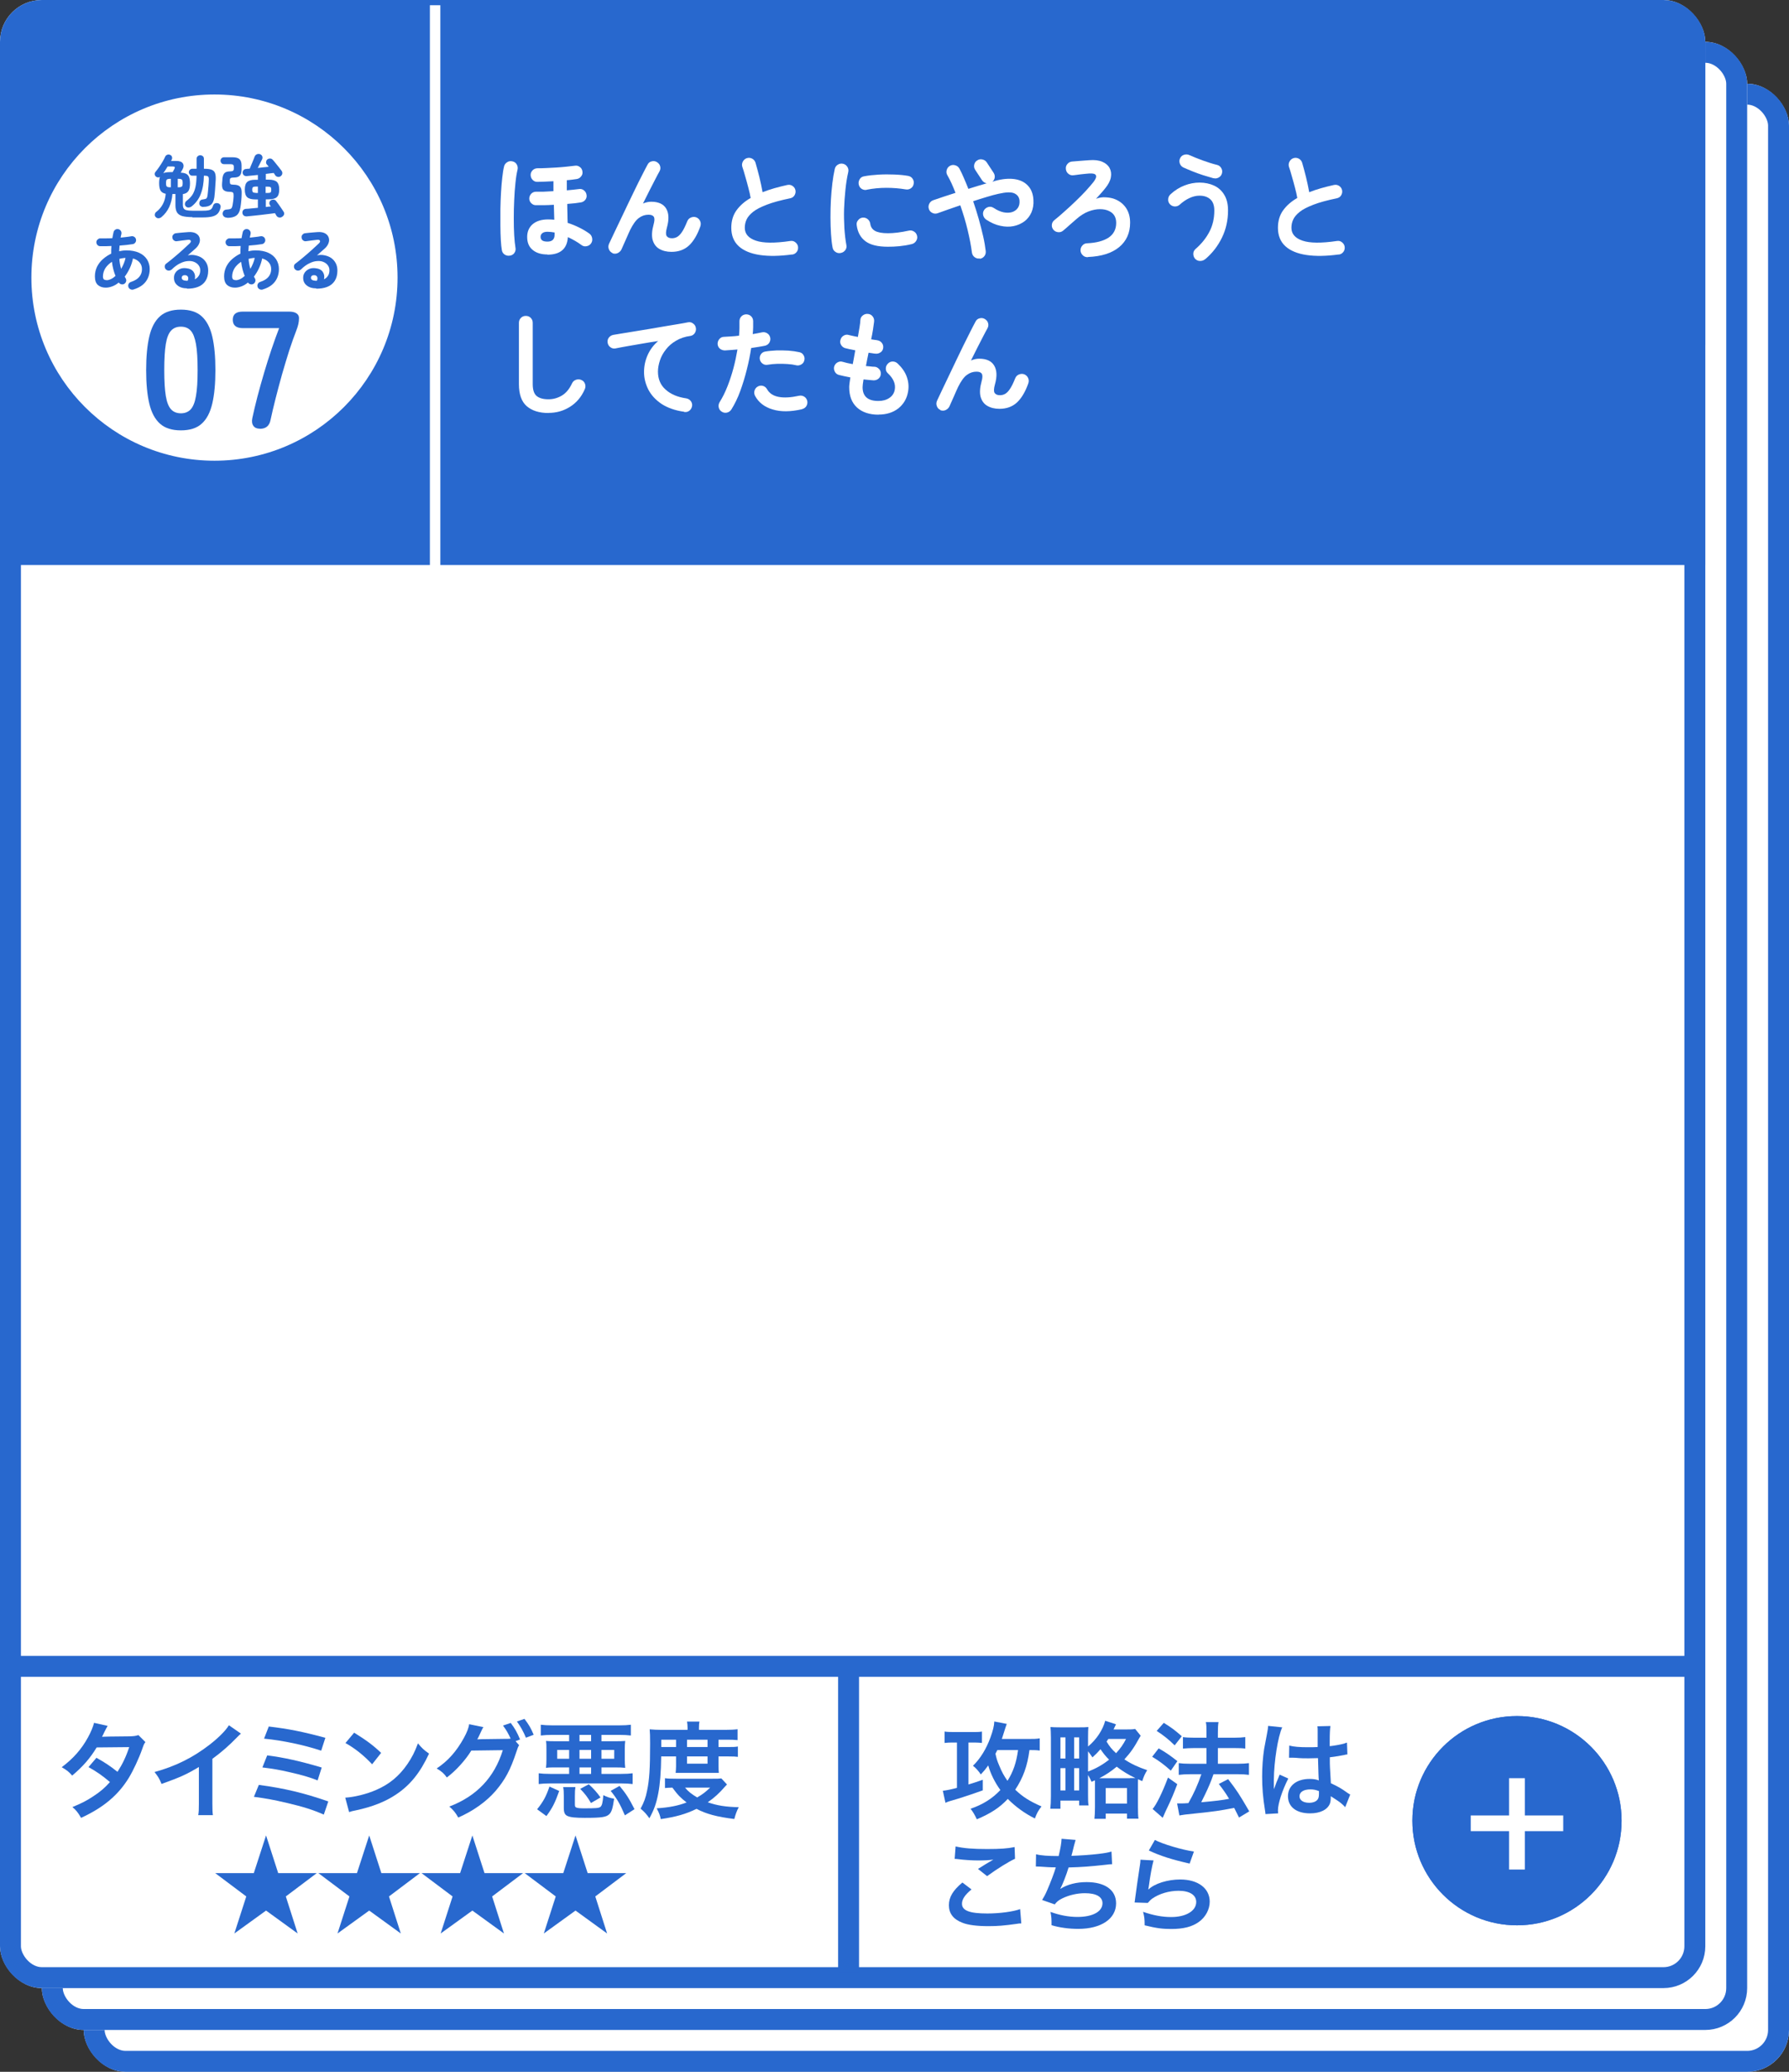 <?xml version="1.0" encoding="UTF-8"?><svg id="_レイヤー_1" xmlns="http://www.w3.org/2000/svg" viewBox="0 0 171 198"><rect x="0" y="0" width="171" height="198" fill="#333333" stroke="none"/><defs><style>.cls-1{stroke-width:2px;}.cls-1,.cls-2{stroke:#2868ce;}.cls-1,.cls-2,.cls-3{fill:none;}.cls-2{stroke-width:3px;}.cls-4{isolation:isolate;}.cls-5{fill:#fff;}.cls-6{fill:#2868ce;}.cls-3{stroke:#fff;}</style></defs><g id="_グループ_2788"><g id="_グループ_2743"><g id="_長方形_976"><rect class="cls-5" x="8" y="8" width="163" height="190" rx="4" ry="4"/><rect class="cls-1" x="9" y="9" width="161" height="188" rx="3" ry="3"/></g><g id="_長方形_975"><rect class="cls-5" x="4" y="4" width="163" height="190" rx="4" ry="4"/><rect class="cls-1" x="5" y="5" width="161" height="188" rx="3" ry="3"/></g><g id="_長方形_789"><rect class="cls-5" width="163" height="190" rx="4" ry="4"/><rect class="cls-1" x="1" y="1" width="161" height="188" rx="3" ry="3"/></g><path id="_パス_1659" class="cls-2" d="M0,39.17h162.21"/><path id="_パス_1681" class="cls-1" d="M0,159.25h162.21"/><line id="_線_102" class="cls-1" x1="81.11" y1="159.24" x2="81.11" y2="188.5"/><rect id="_長方形_817" class="cls-6" y="5.09" width="163" height="48.91"/><rect id="_長方形_925" class="cls-6" y="1" width="163" height="35.91" rx="4" ry="4"/><line id="_線_92" class="cls-3" x1="41.59" y1=".5" x2="41.59" y2="54.5"/><g id="_ほんとにやろうと_してたもん" class="cls-4"><g class="cls-4"><path class="cls-5" d="M48.74,24.43c-.18.03-.35,0-.5-.1-.15-.1-.24-.24-.27-.42-.04-.24-.08-.57-.1-.97s-.04-.87-.04-1.38,0-1.04,0-1.58c.01-.55.03-1.08.06-1.6.03-.52.07-.99.12-1.42.05-.43.1-.78.17-1.05.04-.18.14-.31.3-.41.15-.1.32-.12.5-.08.18.04.32.13.41.29.09.16.12.32.08.5-.08.33-.15.75-.2,1.26s-.1,1.06-.12,1.65c-.03.59-.04,1.18-.04,1.76s.01,1.12.04,1.61c.03.49.07.88.12,1.18.04.18,0,.35-.1.5s-.25.23-.42.26ZM52.33,24.32c-.59,0-1.06-.14-1.41-.43-.36-.29-.53-.7-.53-1.25,0-.51.18-.92.53-1.22.36-.3.85-.45,1.47-.45.2,0,.4.01.59.03,0-.22-.01-.45-.02-.69s-.02-.49-.02-.74c-.34.02-.67.04-.98.04-.31,0-.56,0-.75,0-.18,0-.32-.08-.45-.21-.12-.13-.18-.29-.17-.46.01-.18.09-.33.21-.45.13-.12.28-.17.47-.17.18,0,.41,0,.7,0,.29-.01.6-.03.93-.05,0-.17,0-.33,0-.49,0-.16,0-.32,0-.46-.29.02-.56.03-.83.04-.27.01-.51.02-.72.02-.18,0-.33-.07-.45-.2-.12-.13-.18-.29-.18-.47,0-.18.08-.33.2-.45.13-.12.28-.18.47-.18.24,0,.52,0,.83-.02s.63-.03.96-.05c.33-.02.65-.05.95-.08.3-.03.57-.06.8-.09.18-.03.34,0,.48.11.15.1.23.24.26.42s0,.34-.12.48c-.11.15-.25.23-.42.26-.13.02-.28.04-.44.06-.16.02-.33.04-.51.05,0,.16,0,.32,0,.48,0,.16,0,.32,0,.49.45-.04.84-.08,1.14-.12.18-.03.34,0,.48.11s.23.24.26.42c.04.18,0,.33-.1.48-.11.14-.25.23-.42.26-.33.06-.77.11-1.32.15,0,.33.01.65.02.96,0,.31.01.59.02.85.41.13.79.29,1.15.47.36.18.67.37.93.56.15.11.23.26.26.44.03.18,0,.35-.11.5-.1.14-.24.23-.42.26-.18.04-.34,0-.49-.11-.37-.28-.81-.53-1.3-.76-.07,1.12-.72,1.68-1.97,1.68ZM52.33,23.09c.45,0,.68-.22.68-.66v-.21c-.23-.04-.45-.07-.68-.07s-.39.05-.5.14c-.11.09-.16.21-.16.35s.05.25.15.33c.1.08.27.12.51.12Z"/><path class="cls-5" d="M58.54,24.18c-.16-.07-.27-.19-.34-.36-.07-.18-.06-.34.01-.51.12-.27.28-.61.48-1.02.19-.41.41-.86.64-1.34.23-.48.47-.98.71-1.49.24-.51.48-1,.71-1.47.23-.48.45-.91.65-1.3.2-.39.36-.71.5-.96.08-.16.21-.27.39-.31.18-.05.35-.02.5.07.16.1.27.23.31.4.05.17.02.34-.07.5-.1.18-.24.43-.4.75s-.35.67-.55,1.07c-.2.4-.41.81-.62,1.24.26-.11.52-.17.78-.17.7,0,1.18.22,1.44.66.26.44.28,1.04.07,1.8-.11.4-.12.67-.03.81s.26.22.51.22c.17,0,.33-.04.48-.12s.31-.23.47-.47c.16-.23.33-.58.51-1.03.07-.17.18-.29.35-.36.17-.07.34-.08.51-.02.17.07.29.18.37.35s.08.34.02.52c-.29.82-.66,1.43-1.09,1.83-.44.4-.99.6-1.67.6-.46,0-.85-.1-1.17-.29s-.52-.48-.63-.86c-.1-.38-.07-.87.09-1.45.1-.35.11-.6.03-.74s-.25-.21-.51-.21c-.33,0-.64.1-.92.31-.29.21-.56.59-.84,1.15-.03.06-.08.17-.16.35-.08.17-.16.36-.25.57-.09.21-.17.39-.25.56-.08.17-.13.28-.15.34-.07.17-.19.29-.36.38-.16.08-.34.09-.53.02Z"/><path class="cls-5" d="M75.71,24.32c-1.18.16-2.21.18-3.08.05-.87-.13-1.55-.41-2.02-.84-.47-.43-.71-1.02-.71-1.76,0-.64.16-1.2.49-1.66.33-.46.78-.86,1.36-1.19-.05-.29-.12-.61-.22-.98-.1-.37-.19-.73-.3-1.09-.1-.36-.19-.67-.28-.92-.05-.17-.03-.33.06-.5.09-.16.22-.27.39-.32.18-.05.35-.03.51.06.16.09.26.23.31.4.12.42.25.89.37,1.38.12.5.22.97.3,1.42.35-.14.73-.27,1.12-.38.4-.11.81-.22,1.23-.31.18-.04.34-.02.5.08.15.1.25.23.29.41.04.18,0,.35-.09.5s-.23.24-.41.28c-.92.19-1.66.39-2.23.61-.57.22-1.01.44-1.31.68s-.51.48-.63.74-.17.52-.17.79c0,.58.35.99,1.06,1.23.7.24,1.8.25,3.29.03.18-.03.35.01.49.13.14.11.23.26.25.43.02.18-.02.35-.13.49-.11.14-.26.23-.44.25Z"/><path class="cls-5" d="M80.35,24.18c-.18.03-.35,0-.5-.11-.15-.1-.24-.24-.27-.42-.07-.37-.12-.81-.15-1.3s-.05-1.02-.05-1.57.01-1.1.04-1.66.08-1.09.14-1.6c.06-.51.14-.97.23-1.37.04-.18.13-.31.29-.41s.32-.13.5-.09c.18.04.31.14.41.29.1.15.13.32.09.5-.12.52-.21,1.09-.27,1.69s-.11,1.23-.13,1.85c-.02.63,0,1.24.03,1.83.04.59.1,1.13.19,1.61.04.18,0,.34-.1.48-.11.15-.25.24-.42.27ZM84.86,23.58c-.95,0-1.66-.17-2.13-.52s-.75-.85-.84-1.52c-.03-.18,0-.34.12-.48.11-.15.25-.24.43-.26.18-.02.34.02.48.13s.23.25.26.43c.04.32.19.55.45.7.26.15.67.23,1.25.23.55,0,1.21-.08,1.99-.25.18-.04.34-.01.5.09s.25.24.29.42c.04.18,0,.34-.1.49-.1.15-.24.25-.42.29-.4.1-.79.16-1.18.2-.39.04-.76.05-1.11.05ZM82.85,18.14c-.18.04-.34,0-.49-.09-.15-.1-.24-.24-.28-.42-.04-.18,0-.34.09-.5s.24-.25.42-.28c.41-.08.87-.13,1.38-.16.51-.03,1.01-.03,1.51-.01.5.02.94.06,1.32.13.18.03.33.12.43.27.1.15.14.32.1.5-.03.18-.12.32-.27.42-.15.1-.31.13-.49.1-.59-.1-1.21-.15-1.85-.15-.64,0-1.26.06-1.87.18Z"/><path class="cls-5" d="M93.64,24.7c-.18.03-.33-.01-.48-.12s-.23-.26-.26-.44c-.08-.64-.22-1.37-.41-2.16-.19-.8-.43-1.58-.7-2.36-.4.14-.79.27-1.16.4-.37.13-.71.25-1.01.36-.17.06-.34.05-.5-.03-.17-.08-.28-.21-.33-.37-.06-.17-.05-.33.03-.5.08-.17.21-.28.37-.34.3-.1.63-.22,1-.34.37-.12.75-.25,1.14-.37-.12-.31-.24-.6-.37-.89-.13-.29-.27-.55-.41-.8-.09-.15-.11-.32-.06-.49.05-.18.15-.31.31-.4s.33-.11.51-.05c.18.05.31.16.4.32.15.28.29.58.43.91.14.33.29.67.42,1.02.3-.1.6-.19.9-.28.3-.09.58-.17.85-.25-.18-.04-.33-.13-.44-.29l-.65-.99c-.1-.15-.14-.32-.1-.5.04-.18.13-.32.29-.41.15-.1.31-.13.49-.09s.32.13.42.28l.65.99c.09.14.13.29.11.45-.02.16-.1.3-.22.41l.25-.08c.72-.2,1.35-.25,1.88-.17s.96.29,1.27.63c.31.33.49.78.52,1.35.03.45-.04.85-.19,1.2-.16.35-.38.64-.68.86s-.64.37-1.03.45c-.39.08-.81.07-1.26-.03-.45-.09-.89-.29-1.34-.58-.15-.1-.25-.24-.3-.42-.04-.18-.02-.34.08-.5.1-.15.24-.25.42-.3s.34-.01.5.09c.33.22.65.36.95.42s.57.05.81-.02c.24-.08.42-.21.55-.4.13-.19.18-.42.16-.7-.03-.32-.19-.55-.49-.69-.3-.14-.81-.12-1.52.04-.35.08-.74.18-1.15.31-.41.12-.84.26-1.27.4.19.56.37,1.12.53,1.69.16.57.3,1.12.42,1.64s.2,1,.25,1.43c.02.18-.02.35-.13.49-.11.14-.26.23-.44.25Z"/><path class="cls-5" d="M103.97,24.58c-.18,0-.34-.05-.47-.18-.13-.12-.21-.28-.22-.46,0-.18.05-.34.18-.48.12-.14.28-.21.46-.21.87-.04,1.55-.22,2.04-.54.48-.32.73-.79.73-1.41,0-.54-.23-.92-.68-1.13-.24-.12-.53-.18-.87-.18-.34,0-.71.07-1.1.22-.39.15-.79.4-1.18.75-.21.18-.41.36-.63.55-.21.19-.41.37-.61.53-.14.12-.3.17-.48.15s-.33-.09-.45-.23c-.12-.15-.17-.31-.15-.49.02-.18.1-.32.24-.43.31-.25.64-.53.98-.84.35-.31.7-.63,1.04-.96s.67-.65.96-.97.55-.61.77-.89c.21-.28.29-.49.22-.63-.07-.14-.28-.19-.64-.17-.07,0-.18.02-.33.03s-.31.03-.48.05c-.17.02-.32.04-.45.06-.13.01-.21.03-.25.03-.18.02-.34-.02-.48-.14-.14-.11-.22-.26-.24-.45-.02-.18.02-.34.14-.48.11-.14.26-.22.43-.24.12-.01.28-.03.48-.04.2-.01.41-.03.63-.05.22-.02.41-.03.56-.04.5-.04.91.01,1.24.15.33.14.56.34.7.6.14.26.18.56.12.89-.06.33-.24.67-.52,1.02-.11.14-.25.31-.43.51-.18.2-.34.38-.47.52.3-.12.62-.17.96-.14.34.02.64.08.89.19.43.18.78.46,1.03.84.25.38.38.84.38,1.39,0,.98-.35,1.76-1.05,2.34-.71.58-1.7.89-2.97.94Z"/><path class="cls-5" d="M115.19,24.77c-.14.12-.3.17-.49.17-.19,0-.34-.08-.47-.21-.12-.14-.17-.3-.17-.48,0-.18.08-.33.21-.45.59-.51,1.03-1.07,1.34-1.67s.46-1.27.46-2.01c0-.49-.13-.85-.39-1.08-.26-.23-.6-.34-1.03-.34-.32,0-.64.08-.96.23-.33.15-.64.37-.94.64-.14.12-.3.17-.48.16-.18-.01-.33-.09-.46-.23-.12-.14-.17-.3-.15-.48.01-.18.09-.33.22-.45.42-.39.88-.67,1.35-.85s.95-.27,1.42-.27c.52,0,.99.1,1.4.29s.74.49.97.88c.24.39.36.89.36,1.49,0,.93-.19,1.8-.58,2.6-.39.8-.92,1.49-1.61,2.07ZM116,17.04c-.32-.09-.66-.19-1.01-.3-.35-.11-.69-.24-1.02-.37-.33-.13-.62-.26-.87-.37-.16-.08-.27-.21-.33-.38-.06-.17-.05-.34.03-.5.08-.17.21-.28.39-.33.18-.05.35-.04.51.04.37.16.78.33,1.25.5.47.17.93.32,1.38.43.18.04.31.15.4.3.09.16.12.32.07.5-.04.18-.15.31-.3.4-.16.09-.32.12-.5.07Z"/><path class="cls-5" d="M127.96,24.32c-1.18.16-2.21.18-3.08.05-.87-.13-1.55-.41-2.02-.84s-.71-1.02-.71-1.76c0-.64.16-1.2.49-1.66.33-.46.78-.86,1.36-1.19-.05-.29-.12-.61-.22-.98-.1-.37-.19-.73-.3-1.09-.1-.36-.19-.67-.28-.92-.05-.17-.03-.33.06-.5.09-.16.22-.27.39-.32.18-.05.35-.03.51.06s.26.23.31.4c.12.42.25.89.37,1.38.12.5.22.97.3,1.42.35-.14.73-.27,1.12-.38.4-.11.81-.22,1.23-.31.18-.04.34-.02.5.08.15.1.25.23.29.41.04.18,0,.35-.09.5-.09.15-.23.24-.41.28-.92.19-1.66.39-2.23.61-.57.22-1.01.44-1.31.68s-.51.48-.63.74-.17.52-.17.79c0,.58.35.99,1.06,1.23.7.24,1.8.25,3.29.03.18-.03.35.01.49.13.14.11.23.26.25.43.02.18-.02.35-.13.49-.11.14-.26.23-.44.25Z"/></g><g class="cls-4"><path class="cls-5" d="M52.42,39.47c-.88,0-1.57-.22-2.07-.65s-.75-1.14-.75-2.11v-5.86c0-.18.06-.34.19-.47.13-.13.28-.19.47-.19s.34.06.47.19c.13.13.19.28.19.47v5.86c0,.54.12.92.37,1.13.25.21.62.32,1.14.32.45,0,.88-.12,1.28-.36.4-.24.72-.63.97-1.17.08-.17.21-.28.39-.34.18-.06.34-.05.51.03.17.07.28.2.34.37s.05.35-.03.52c-.32.73-.79,1.28-1.41,1.67s-1.3.58-2.04.58Z"/><path class="cls-5" d="M65.38,39.35c-.87-.12-1.58-.38-2.15-.75-.56-.38-.98-.83-1.26-1.37-.27-.54-.41-1.09-.41-1.67s.12-1.13.35-1.64c.23-.51.56-.95,1-1.33-.44.07-.91.14-1.41.23-.5.08-.98.17-1.45.25s-.88.16-1.23.23c-.18.03-.34-.01-.48-.12-.15-.11-.23-.25-.26-.43-.03-.18.01-.35.12-.49.11-.14.26-.23.44-.26.23-.04.54-.09.9-.15s.78-.13,1.23-.2c.45-.07.92-.15,1.4-.23.48-.08.94-.16,1.4-.24.46-.08.88-.15,1.26-.21s.69-.12.94-.17c.17-.03.33,0,.47.11.15.1.24.24.27.41.04.18,0,.34-.09.5-.1.15-.24.25-.41.28-.54.07-1,.23-1.39.46-.39.23-.72.51-.97.84-.26.33-.45.67-.57,1.04-.12.37-.19.72-.19,1.07,0,.71.24,1.29.73,1.72.48.44,1.14.72,1.97.84.18.03.33.12.44.26.11.15.15.31.12.48-.03.18-.12.33-.26.44-.14.11-.31.15-.49.12Z"/><path class="cls-5" d="M69,39.35c-.16-.09-.26-.23-.3-.41-.04-.18-.01-.34.08-.5.29-.46.54-.97.76-1.53.22-.56.41-1.14.57-1.74.16-.6.28-1.19.38-1.77-.21.02-.42.04-.62.05s-.39.03-.57.04c-.18,0-.34-.05-.48-.16-.14-.11-.21-.26-.23-.45,0-.18.05-.34.17-.48.12-.14.27-.21.45-.21.21-.01.44-.03.69-.04s.49-.04.74-.07c.02-.25.04-.49.04-.71,0-.23,0-.44,0-.65,0-.18.05-.34.17-.47.12-.13.27-.2.46-.21.18,0,.34.05.47.17s.2.27.21.46c0,.18,0,.38,0,.59s-.02.43-.04.67c.33-.06.63-.11.89-.17.18-.04.34,0,.49.09.15.09.25.23.29.41.04.18,0,.35-.09.5-.1.15-.24.24-.41.28-.18.04-.39.07-.61.11-.22.04-.46.07-.71.11-.1.67-.24,1.36-.42,2.07-.18.72-.39,1.4-.63,2.06s-.53,1.24-.84,1.74c-.1.15-.23.25-.41.3-.18.04-.34.02-.5-.08ZM76.66,39.11c-1.09.25-2.03.26-2.81.02-.78-.23-1.34-.67-1.68-1.3-.08-.16-.1-.33-.05-.5.05-.17.15-.3.31-.39s.33-.11.5-.06c.17.05.3.16.39.32.22.39.59.63,1.11.73.52.1,1.17.06,1.95-.11.18-.04.35,0,.5.09.15.1.24.24.28.41.04.18,0,.35-.09.5-.1.15-.24.24-.41.28ZM76.12,34.91c-.25-.06-.53-.1-.85-.12-.32-.02-.64-.03-.97-.02-.33.01-.63.04-.92.09-.18.03-.34,0-.48-.1-.14-.1-.23-.23-.27-.4-.04-.18,0-.34.09-.49.1-.15.24-.24.41-.27.34-.06.71-.09,1.09-.11.39-.01.77,0,1.15.02.38.03.73.08,1.04.15.18.04.31.13.4.29.09.15.12.32.07.49-.04.17-.13.3-.29.39-.15.09-.32.12-.5.08Z"/><path class="cls-5" d="M83.97,39.63c-.87,0-1.55-.23-2.05-.68-.5-.46-.75-1.1-.75-1.95,0-.09.01-.21.03-.37s.05-.35.08-.56c-.21-.04-.4-.08-.59-.12s-.36-.08-.51-.12c-.18-.05-.31-.16-.39-.32s-.1-.33-.05-.5c.06-.17.17-.3.32-.38s.32-.11.49-.05c.26.08.58.15.96.22.04-.21.08-.43.12-.65.04-.22.08-.44.12-.67-.2-.04-.38-.07-.55-.11-.17-.04-.31-.07-.42-.1-.17-.05-.3-.16-.39-.31-.09-.16-.11-.32-.05-.49.05-.18.15-.31.31-.4.15-.09.32-.11.5-.05.09.02.21.05.35.08.15.03.31.07.5.1.06-.34.11-.66.16-.94.05-.28.07-.51.08-.69.01-.18.1-.33.25-.44s.31-.15.49-.13c.18.02.33.1.44.25.11.14.15.31.13.49-.02.18-.06.42-.1.72s-.11.62-.18.97c.12.02.23.04.32.05s.19.02.27.04c.18.03.32.11.43.25.11.14.15.3.13.47-.02.18-.1.33-.25.43s-.3.15-.48.13c-.09,0-.19-.02-.31-.04s-.24-.04-.36-.05c-.04.21-.09.43-.13.64-.04.21-.08.42-.12.63.15.02.29.03.42.04.14.02.26.03.38.03.18,0,.32.08.45.21s.18.29.17.47c0,.18-.08.33-.21.45-.14.12-.3.17-.48.17-.15-.01-.3-.03-.46-.04s-.33-.03-.5-.05c-.06.35-.09.6-.09.74,0,.88.5,1.32,1.51,1.32.42,0,.77-.1,1.05-.29.28-.19.45-.45.51-.76.11-.56-.11-1.09-.67-1.61-.13-.12-.19-.28-.18-.47.01-.19.09-.34.23-.47.13-.12.29-.18.46-.17.18.01.33.08.46.21.41.39.7.81.86,1.27.16.46.2.92.12,1.38-.11.67-.42,1.2-.92,1.61-.51.4-1.14.6-1.9.6Z"/><path class="cls-5" d="M89.89,39.18c-.16-.07-.28-.19-.34-.36-.07-.18-.06-.34.01-.51.12-.27.28-.61.48-1.02.19-.41.41-.86.64-1.34.23-.48.47-.98.71-1.49s.48-1,.71-1.47.45-.91.65-1.3c.2-.39.36-.71.5-.96.08-.16.21-.27.39-.31.18-.05.35-.02.5.07.16.1.27.23.31.4.05.17.02.34-.07.5-.1.18-.24.43-.4.75-.16.32-.35.67-.55,1.07-.2.4-.41.81-.62,1.24.26-.11.52-.17.78-.17.7,0,1.18.22,1.44.66.26.44.29,1.04.07,1.8-.11.4-.12.67-.03.81s.26.22.51.22c.17,0,.33-.04.48-.12s.31-.23.47-.47c.16-.23.33-.58.51-1.03.07-.17.18-.29.35-.36.17-.07.34-.08.51-.02.17.07.29.18.37.35.08.17.08.34.02.52-.29.82-.66,1.43-1.09,1.83-.44.4-.99.6-1.67.6-.46,0-.85-.1-1.17-.29s-.52-.48-.63-.86c-.1-.38-.07-.87.09-1.45.1-.35.11-.6.03-.74s-.25-.21-.51-.21c-.33,0-.64.1-.92.31-.29.21-.56.59-.84,1.15-.03.06-.08.17-.16.35-.08.17-.16.36-.25.57-.09.21-.17.39-.25.56-.08.17-.13.28-.15.34-.07.17-.19.29-.36.38-.16.08-.34.09-.53.02Z"/></g></g><circle id="_楕円形_28" class="cls-5" cx="20.5" cy="26.53" r="17.5"/><g id="_07" class="cls-4"><g class="cls-4"><path class="cls-6" d="M17.29,41.13c-.85,0-1.52-.21-2-.64-.48-.43-.82-1.07-1.02-1.92-.2-.85-.3-1.92-.3-3.2s.1-2.35.3-3.21c.2-.86.54-1.5,1.02-1.93.48-.43,1.15-.64,2-.64s1.52.21,1.99.64c.47.43.81,1.07,1.01,1.93.2.86.3,1.93.3,3.21s-.1,2.35-.3,3.2c-.2.85-.53,1.49-1.01,1.92-.47.43-1.14.64-1.99.64ZM17.29,39.5c.39,0,.71-.13.94-.38.23-.25.4-.67.5-1.27.11-.6.16-1.42.16-2.48s-.05-1.9-.16-2.5c-.11-.6-.27-1.02-.5-1.27-.23-.25-.54-.38-.94-.38s-.71.13-.94.38c-.23.25-.4.67-.5,1.27-.1.6-.15,1.43-.15,2.5s.05,1.88.15,2.48c.1.6.27,1.02.5,1.27.23.25.55.38.94.38Z"/><path class="cls-6" d="M24.82,40.97c-.27,0-.47-.09-.6-.27-.13-.18-.17-.43-.1-.75.13-.61.29-1.28.48-2.02.19-.74.41-1.5.64-2.29.23-.78.47-1.54.72-2.28.25-.74.49-1.4.72-2h-3.47c-.64,0-.96-.27-.96-.8s.32-.78.96-.78h4.42c.3,0,.53.05.7.16s.25.26.25.45c0,.2-.02.39-.06.57-.04.18-.1.37-.18.58-.22.57-.45,1.21-.69,1.94-.23.73-.46,1.49-.69,2.29-.22.79-.43,1.57-.62,2.32-.19.75-.35,1.43-.48,2.04-.11.57-.45.85-1.02.85Z"/></g></g><g id="_勉強_あるある" class="cls-4"><g class="cls-4"><path class="cls-6" d="M18.37,20.75c-.4,0-.72-.04-.95-.1-.23-.07-.4-.19-.5-.35-.1-.17-.15-.39-.15-.68v-1.08h-.29c-.03.46-.14.87-.31,1.25-.17.37-.42.69-.74.96-.08.07-.18.1-.28.11-.11,0-.2-.04-.27-.12-.07-.07-.1-.16-.08-.26.02-.1.06-.18.15-.24.25-.19.45-.43.61-.72s.25-.62.28-1c-.24-.05-.4-.15-.49-.3-.09-.15-.14-.39-.14-.71,0-.26.03-.46.08-.6-.13.07-.25.06-.37-.02-.07-.06-.12-.13-.13-.22-.01-.09.01-.17.07-.24.11-.13.22-.28.34-.45.12-.17.23-.35.34-.53.11-.18.19-.34.25-.48.04-.09.11-.15.2-.18.09-.03.18-.03.26.01.09.03.15.09.18.17.03.08.03.16,0,.25l-.08.16h.49c.32,0,.54.08.64.24s.09.37-.06.62c-.03.05-.06.09-.08.14-.03.04-.05.08-.07.12.23.01.41.05.54.12.13.07.22.18.27.33.05.15.08.34.08.59,0,.32-.05.56-.15.71-.1.16-.27.26-.53.3v1.03c0,.14.03.26.08.34.05.08.14.14.28.17.13.03.32.05.56.05h.95c.25,0,.44-.01.57-.04.13-.03.23-.07.3-.15.06-.07.11-.17.15-.3.03-.1.09-.17.18-.21.09-.04.18-.04.28-.02.1.03.17.08.21.15.05.08.06.16.04.26-.05.23-.13.42-.25.56-.12.14-.3.24-.53.3-.23.06-.55.09-.94.09h-.95ZM15.59,16.56c.15-.07.37-.11.66-.11h.25c.03-.05.06-.1.09-.16s.05-.1.07-.13c.05-.09.06-.15.04-.19s-.09-.06-.19-.06h-.49c-.07.11-.13.22-.2.33-.07.11-.14.21-.21.31ZM16.26,17.9h.07v-.81h-.07c-.16,0-.27.03-.32.08-.05.05-.07.16-.07.33s.02.27.07.32c.05.05.15.08.32.08ZM16.99,17.9h.08c.16,0,.27-.03.32-.08.05-.05.07-.16.07-.32s-.02-.27-.07-.33c-.05-.05-.15-.08-.32-.08h-.08v.81ZM19.44,19.78c-.1,0-.19-.03-.27-.08-.07-.06-.12-.14-.12-.25,0-.1.02-.19.08-.27.06-.07.15-.11.27-.12.16-.02.27-.05.32-.09.05-.04.09-.13.11-.26.02-.11.03-.25.05-.42.02-.17.03-.36.05-.56s.02-.39.03-.58c0-.15-.02-.24-.08-.29-.06-.05-.17-.07-.33-.07h-.06c-.01.68-.11,1.27-.3,1.75-.18.48-.48.88-.89,1.2-.09.06-.19.09-.3.09-.11,0-.2-.05-.26-.13-.06-.07-.08-.16-.06-.26s.06-.17.13-.23c.23-.17.41-.35.56-.56.14-.21.24-.46.31-.76.07-.3.1-.67.11-1.1h-.41c-.09,0-.17-.03-.23-.1-.06-.07-.1-.14-.1-.23,0-.09.03-.16.1-.23.06-.06.14-.1.23-.1h.41v-.95c0-.11.04-.19.11-.25.07-.06.15-.09.24-.09s.18.03.25.09.1.15.1.25v.95h.07c.28,0,.5.03.66.09s.27.16.33.31c.06.15.08.36.07.63-.02.35-.04.65-.06.92s-.04.52-.07.76c-.05.34-.15.58-.32.72s-.41.21-.74.21Z"/><path class="cls-6" d="M21.71,20.8c-.12,0-.22-.03-.3-.1s-.12-.16-.13-.27c0-.1.03-.19.09-.27s.16-.12.28-.13c.16-.01.27-.03.34-.05.07-.02.13-.06.16-.12.03-.06.06-.14.08-.25.02-.12.04-.25.06-.4.02-.15.03-.31.04-.46,0-.18-.01-.29-.06-.34-.05-.05-.17-.08-.35-.08-.25,0-.44-.06-.56-.18s-.16-.34-.13-.67c0-.07.02-.14.02-.21,0-.07,0-.13.01-.2.03-.26.1-.44.21-.54.11-.1.29-.15.52-.15.13,0,.22-.02.28-.06s.08-.11.08-.21v-.15c0-.1-.02-.18-.07-.21-.05-.04-.13-.06-.26-.06h-.6c-.11,0-.19-.03-.25-.1-.06-.07-.09-.14-.09-.23s.03-.16.09-.23c.06-.06.14-.1.25-.1h.81c.31,0,.53.06.66.18.13.12.2.32.2.61v.37c0,.29-.06.49-.18.61-.12.12-.32.17-.58.17-.13,0-.23.02-.28.05s-.08.09-.08.18c0,.03,0,.06,0,.09,0,.03,0,.06,0,.09,0,.1.02.17.06.21s.14.06.28.06c.3,0,.51.06.63.19.12.12.17.33.16.63,0,.26-.02.5-.04.73-.02.23-.05.44-.08.63-.06.38-.2.64-.4.78-.2.14-.49.21-.86.21ZM26.95,20.73c-.09.06-.19.07-.29.05-.1-.02-.18-.08-.24-.17-.02-.03-.04-.07-.06-.11-.02-.04-.05-.08-.08-.13-.17.03-.37.05-.61.08-.24.03-.48.06-.74.09-.26.03-.5.06-.74.08-.24.02-.44.04-.61.06-.11,0-.21-.02-.28-.08s-.12-.14-.13-.26c0-.1.02-.19.08-.26s.15-.11.26-.12c.14,0,.31-.02.51-.04s.41-.04.63-.06v-.8h-.23c-.37,0-.63-.07-.79-.21-.15-.14-.23-.38-.23-.73s.08-.6.23-.73c.15-.14.41-.21.79-.21h.23v-.46c-.2.02-.4.04-.59.06s-.35.04-.48.05c-.11,0-.2-.02-.27-.08s-.11-.14-.12-.24c0-.09.02-.18.09-.25.06-.07.14-.11.24-.11.05,0,.1-.01.16-.02.06,0,.12,0,.19-.01.03-.07.07-.16.11-.27s.09-.22.14-.33c.05-.12.09-.22.13-.32.04-.1.06-.17.08-.21.04-.11.11-.19.21-.24.1-.04.2-.05.3-.02.1.04.18.1.22.19.04.09.04.19,0,.29-.04.09-.1.21-.19.38-.08.17-.16.32-.23.46.18-.02.36-.04.54-.06.18-.02.35-.03.5-.05-.03-.05-.06-.09-.09-.13s-.06-.07-.09-.1c-.06-.07-.08-.15-.06-.25.01-.09.05-.17.12-.23.07-.05.15-.08.25-.08s.18.04.25.11c.08.08.17.19.28.33s.22.28.33.41c.11.14.19.25.25.33.06.09.08.18.06.28-.02.1-.08.18-.17.24-.08.06-.17.07-.27.05s-.18-.07-.24-.16c-.02-.03-.04-.06-.06-.1-.03-.03-.05-.07-.08-.11-.11.01-.23.03-.35.04-.13.02-.26.03-.4.05v.55h.26c.37,0,.63.07.79.21.15.14.23.38.23.73s-.08.6-.23.73c-.15.14-.41.21-.79.21h-.26v.73c.09,0,.17-.02.25-.03.08-.01.16-.02.23-.02-.03-.05-.06-.09-.09-.13-.05-.08-.07-.16-.05-.25.02-.09.07-.16.15-.21.08-.05.16-.07.26-.06s.18.05.24.14c.06.08.14.18.23.31.09.13.18.26.27.39.09.13.15.23.2.3.06.09.08.18.05.28-.03.09-.09.17-.19.22ZM24.44,18.44h.21v-.61h-.21c-.13,0-.21.02-.26.06-.05.04-.07.12-.07.24s.02.2.07.24c.05.04.13.06.26.06ZM25.39,18.44h.23c.13,0,.21-.02.25-.06s.06-.12.06-.24-.02-.2-.06-.24-.13-.06-.25-.06h-.23v.61Z"/></g><g class="cls-4"><path class="cls-6" d="M12.76,27.67c-.1.03-.2.02-.3-.03-.1-.05-.16-.12-.19-.23-.03-.1-.02-.2.03-.29.05-.09.13-.15.23-.18.36-.12.62-.28.79-.49.17-.21.25-.45.25-.73,0-.24-.07-.45-.22-.63-.15-.18-.36-.31-.64-.39-.07.33-.17.64-.31.94-.14.3-.3.56-.48.8.03.06.05.1.08.14.06.09.08.19.06.29-.02.1-.08.19-.17.25-.09.06-.18.07-.29.05-.1-.02-.19-.08-.25-.17-.19.16-.39.28-.6.36-.21.08-.42.13-.64.13-.3,0-.55-.08-.75-.25-.19-.17-.29-.44-.29-.83,0-.33.07-.63.2-.91.14-.28.32-.52.56-.73s.5-.39.8-.53c0-.12,0-.24,0-.36s.01-.25.02-.37c-.39.02-.75.03-1.07.02-.11,0-.2-.04-.27-.12s-.1-.17-.1-.27c0-.1.05-.19.13-.26.08-.07.17-.11.27-.1.16,0,.34,0,.54,0s.39,0,.59-.02c.02-.09.03-.19.05-.28.02-.09.04-.19.06-.28.02-.11.08-.19.17-.25.09-.06.19-.07.29-.05s.18.08.24.17c.06.09.07.19.05.3-.01.06-.02.11-.04.17s-.02.12-.03.17c.19-.02.36-.04.54-.06.17-.02.33-.04.48-.07.1-.02.2,0,.29.06.09.06.14.14.16.25.02.1,0,.19-.06.28-.06.09-.14.14-.24.16-.19.03-.39.05-.6.08-.21.02-.44.04-.67.06-.02.18-.03.36-.04.54.23-.05.46-.08.7-.08.48,0,.88.08,1.21.23.33.15.58.37.75.63.17.27.26.58.26.92,0,.29-.05.57-.16.83-.11.26-.28.49-.51.68-.23.19-.53.34-.89.45ZM10.18,26.78c.14,0,.28-.04.43-.11.15-.07.29-.17.43-.3-.16-.39-.28-.84-.34-1.35-.26.17-.47.37-.63.61-.15.25-.23.51-.23.79,0,.13.03.22.08.27.05.05.14.08.26.08ZM11.59,25.68c.09-.16.17-.32.24-.49.07-.17.13-.35.17-.54-.1,0-.2.01-.3.03s-.19.03-.29.06c.01.17.03.33.06.49s.06.31.11.46Z"/><path class="cls-6" d="M17.89,27.56c-.39,0-.71-.1-.93-.29-.23-.18-.34-.43-.33-.75,0-.19.06-.35.16-.49.1-.14.23-.24.4-.32s.36-.1.58-.08c.35.03.59.15.73.35s.18.44.12.71c.15-.07.28-.18.37-.32.1-.14.15-.32.15-.55,0-.17-.05-.32-.15-.46-.1-.14-.23-.24-.41-.32-.18-.08-.38-.11-.61-.09-.23.01-.48.08-.74.21-.26.12-.54.32-.81.59-.08.07-.18.11-.29.11-.12,0-.21-.05-.29-.13-.07-.08-.1-.18-.09-.28,0-.11.05-.19.13-.25.27-.2.54-.42.81-.65.27-.23.53-.45.77-.67.24-.22.46-.42.65-.6.12-.11.16-.21.12-.28s-.13-.1-.28-.08c-.15.02-.32.04-.5.06-.19.03-.37.05-.53.07-.1.02-.2,0-.29-.07-.09-.06-.14-.15-.15-.26-.02-.1,0-.2.07-.28.07-.08.15-.14.26-.15.1-.01.22-.03.36-.04.15-.01.29-.03.45-.04.15-.01.29-.02.39-.03.28-.02.51.02.69.11.18.1.3.22.36.39.06.16.07.34,0,.53-.06.19-.18.37-.37.54-.09.07-.2.17-.33.29-.13.12-.27.24-.41.36.25-.05.49-.05.72,0s.44.12.63.25c.18.13.33.29.44.5.11.21.16.45.16.72,0,.39-.09.72-.26.98-.17.26-.41.45-.72.57s-.65.17-1.05.17ZM17.78,26.83h.04s.03,0,.05,0,.04,0,.07,0c.06-.14.07-.26.03-.36-.04-.09-.12-.15-.23-.17-.1-.01-.19,0-.26.04-.07.04-.1.11-.11.2,0,.17.13.27.42.29Z"/><path class="cls-6" d="M25.11,27.67c-.1.03-.2.02-.3-.03-.1-.05-.16-.12-.19-.23-.03-.1-.02-.2.03-.29.05-.09.13-.15.23-.18.36-.12.62-.28.79-.49.17-.21.25-.45.25-.73,0-.24-.07-.45-.22-.63-.15-.18-.36-.31-.64-.39-.07.33-.17.64-.31.94-.14.3-.3.56-.48.8.03.06.05.1.08.14.06.09.08.19.06.29-.02.1-.08.19-.17.25-.09.06-.18.07-.29.05-.1-.02-.19-.08-.25-.17-.19.16-.39.28-.6.36-.21.08-.42.13-.64.13-.3,0-.55-.08-.75-.25-.19-.17-.29-.44-.29-.83,0-.33.07-.63.2-.91.14-.28.32-.52.56-.73s.5-.39.8-.53c0-.12,0-.24,0-.36s.01-.25.02-.37c-.39.02-.75.03-1.07.02-.11,0-.2-.04-.27-.12s-.1-.17-.1-.27c0-.1.05-.19.13-.26.08-.07.17-.11.27-.1.16,0,.34,0,.54,0s.39,0,.59-.02c.02-.09.03-.19.05-.28.02-.09.04-.19.06-.28.02-.11.08-.19.17-.25.09-.06.19-.07.29-.05s.18.08.24.17c.06.09.07.19.05.3-.01.06-.02.11-.04.17s-.02.12-.03.17c.19-.02.36-.04.54-.06.17-.02.33-.04.48-.07.1-.02.2,0,.29.06.09.06.14.14.16.25.02.1,0,.19-.06.28-.06.09-.14.14-.24.16-.19.03-.39.05-.6.08-.21.02-.44.04-.67.06-.02.18-.03.36-.04.54.23-.05.46-.08.7-.08.48,0,.88.08,1.21.23.33.15.58.37.75.63.17.27.26.58.26.92,0,.29-.05.57-.16.83-.11.26-.28.49-.51.68-.23.19-.53.34-.89.45ZM22.53,26.78c.14,0,.28-.04.43-.11.15-.07.29-.17.43-.3-.16-.39-.28-.84-.34-1.35-.26.17-.47.37-.63.61-.15.25-.23.51-.23.79,0,.13.03.22.08.27.05.05.14.08.26.08ZM23.94,25.68c.09-.16.17-.32.24-.49.07-.17.13-.35.17-.54-.1,0-.2.01-.3.03s-.19.03-.29.06c.01.17.03.33.06.49s.06.31.11.46Z"/><path class="cls-6" d="M30.24,27.56c-.39,0-.71-.1-.93-.29-.23-.18-.34-.43-.33-.75,0-.19.06-.35.16-.49.1-.14.23-.24.4-.32s.36-.1.58-.08c.35.03.59.15.73.35s.18.44.12.71c.15-.07.28-.18.37-.32.1-.14.15-.32.15-.55,0-.17-.05-.32-.15-.46-.1-.14-.23-.24-.41-.32-.18-.08-.38-.11-.61-.09-.23.01-.48.08-.74.21-.26.12-.54.32-.81.59-.08.07-.18.11-.29.11-.12,0-.21-.05-.29-.13-.07-.08-.1-.18-.09-.28,0-.11.05-.19.13-.25.27-.2.54-.42.81-.65.27-.23.53-.45.77-.67.24-.22.46-.42.65-.6.12-.11.16-.21.12-.28s-.13-.1-.28-.08c-.15.02-.32.04-.5.06-.19.03-.37.05-.53.07-.1.02-.2,0-.29-.07-.09-.06-.14-.15-.15-.26-.02-.1,0-.2.07-.28.07-.08.15-.14.26-.15.1-.01.22-.03.36-.04.15-.01.29-.03.45-.04.15-.01.29-.02.39-.03.28-.02.51.02.69.11.18.1.3.22.36.39.06.16.07.34,0,.53-.06.19-.18.37-.37.54-.09.07-.2.17-.33.29-.13.12-.27.24-.41.36.25-.05.49-.05.72,0s.44.12.63.25c.18.13.33.29.44.5.11.21.16.45.16.72,0,.39-.09.72-.26.98-.17.26-.41.45-.72.57s-.65.17-1.05.17ZM30.13,26.83h.04s.03,0,.05,0,.04,0,.07,0c.06-.14.07-.26.03-.36-.04-.09-.12-.15-.23-.17-.1-.01-.19,0-.26.04-.07.04-.1.11-.11.2,0,.17.13.27.42.29Z"/></g></g><g id="_タイミング悪度_" class="cls-4"><g class="cls-4"><path class="cls-6" d="M13.9,166.49c-.13.17-.15.21-.31.67-.32.91-.87,2.08-1.28,2.75-1.02,1.66-2.43,2.84-4.56,3.82-.32-.54-.45-.71-.83-1.03.85-.35,1.35-.6,1.95-1,.71-.46,1.13-.82,1.64-1.39-.7-.6-1.3-1.02-2.05-1.43l.76-.89c.84.47,1.26.75,2.01,1.34.47-.72.81-1.42,1.12-2.36l-3.11.03c-.62,1.03-1.33,1.84-2.34,2.69-.33-.37-.48-.5-1-.8,1.1-.82,1.9-1.73,2.51-2.85.29-.53.49-1.02.58-1.39l1.3.29q-.11.18-.3.56c-.12.27-.19.39-.24.48q.16-.02,2.6-.04c.41-.01.62-.03.88-.12l.67.67Z"/><path class="cls-6" d="M23.03,165.68c-.17.15-.22.19-.37.35-.75.78-1.5,1.43-2.36,2.06v4.27c0,.55.01.84.05,1.11h-1.4c.05-.29.06-.49.06-1.08v-3.52c-1.17.7-1.73.96-3.57,1.62-.21-.52-.32-.69-.67-1.14,1.98-.54,3.66-1.37,5.25-2.6.89-.69,1.57-1.38,1.86-1.87l1.15.8Z"/><path class="cls-6" d="M24.74,170.58c2.42.32,4.31.77,6.64,1.58l-.43,1.26c-1.04-.46-1.96-.75-3.54-1.12-1.23-.29-2.05-.44-3.14-.58l.47-1.14ZM25.54,167.76c1.6.2,3.2.56,5.21,1.16l-.39,1.23c-.79-.31-1.5-.52-2.75-.8-.85-.2-1.5-.31-2.53-.44l.46-1.15ZM25.69,165c1.93.23,3.18.48,5.41,1.08l-.4,1.23c-1.65-.55-3.7-.98-5.46-1.15l.45-1.16Z"/><path class="cls-6" d="M33,171.8c.86-.05,2.05-.34,2.96-.74,1.25-.54,2.18-1.31,2.97-2.45.44-.64.72-1.19,1.02-2,.39.47.55.62,1.06.98-.85,1.83-1.8,3.01-3.17,3.92-1.02.68-2.26,1.17-3.81,1.5-.4.08-.43.09-.66.17l-.37-1.38ZM33.85,165.59c1.19.74,1.81,1.2,2.58,1.93l-.86,1.09c-.8-.85-1.62-1.51-2.55-2.03l.83-.99Z"/><path class="cls-6" d="M49.62,166.79c-.09.13-.14.25-.25.6-.59,1.78-1.07,2.67-2.01,3.78-.89,1.02-2.12,1.9-3.56,2.53-.26-.47-.44-.69-.85-1.05,2.62-1,4.31-2.79,5.11-5.39l-3.01.04c-.56.92-1.51,1.96-2.34,2.57-.3-.41-.45-.54-.97-.86,1.08-.72,1.88-1.62,2.59-2.9.3-.54.48-1.01.51-1.33l1.37.28c-.07.09-.08.11-.17.3-.08.18-.17.38-.27.58-.05.09-.05.1-.07.14l-.08.15c.12,0,.28-.02.48-.02l2.19-.03c.27,0,.44,0,.52-.02-.23-.5-.41-.82-.73-1.25l.74-.25c.39.52.62.92.89,1.58l-.43.16.34.39ZM50.27,166.07c-.24-.59-.53-1.1-.86-1.55l.72-.25c.41.53.64.93.88,1.52l-.74.28Z"/><path class="cls-6" d="M51.34,172.91c.59-.73.86-1.23,1.18-2.17l.93.42c-.41,1.16-.65,1.62-1.22,2.4l-.89-.65ZM52.79,165.8c-.42,0-.76.02-1.1.06v-1.03c.31.04.66.06,1.14.06h6.33c.5,0,.83-.02,1.14-.06v1.03c-.31-.04-.68-.06-1.1-.06h-1.71v.61h1.22c.56,0,.8-.01,1.05-.03-.03.25-.04.44-.04.8v.97c0,.31.01.55.04.8-.26-.03-.55-.04-1.02-.04h-1.25v.62h1.88c.48,0,.8-.02,1.1-.06v1.03c-.33-.04-.64-.06-1.1-.06h-6.78c-.45,0-.79.02-1.1.06v-1.03c.31.04.63.06,1.1.06h1.81v-.62h-1.17c-.52,0-.76,0-1.04.04.03-.26.04-.48.04-.8v-.97c0-.31,0-.55-.04-.8.26.02.47.03,1.04.03h1.17v-.61h-1.61ZM53.26,167.24v.84h1.14v-.84h-1.14ZM54.95,172.45c0,.18.03.25.13.29.13.06.36.08.73.08,1.15,0,1.41-.02,1.57-.13.16-.12.23-.4.29-1.13.37.19.59.26,1.03.34-.13.9-.23,1.25-.45,1.47-.29.29-.72.36-2.36.36-.88,0-1.37-.05-1.65-.18-.25-.11-.35-.33-.35-.76v-1.15c0-.39-.01-.57-.06-.85h1.17c-.04.25-.05.43-.05.84v.82ZM55.39,166.41h1.11v-.61h-1.11v.61ZM55.39,168.08h1.11v-.84h-1.11v.84ZM55.39,169.53h1.11v-.62h-1.11v.62ZM56.49,172.31c-.36-.6-.55-.85-1.03-1.35l.82-.44c.44.4.78.78,1.12,1.26l-.91.53ZM57.49,168.08h1.22v-.84h-1.22v.84ZM59.73,173.49c-.49-1.14-.75-1.58-1.36-2.34l.85-.47c.61.73.9,1.18,1.43,2.22l-.92.59Z"/><path class="cls-6" d="M63.2,167.86c-.02,1.53-.11,2.62-.28,3.53-.18.94-.4,1.57-.85,2.38-.28-.4-.49-.63-.84-.92.33-.61.49-1.05.62-1.71.22-1.04.29-2.14.29-4.51,0-.74-.01-1-.04-1.36.35.03.7.05,1.13.05h2.49v-.22c0-.22-.02-.38-.05-.57h1.19c-.04.17-.05.33-.05.58v.21h2.48c.56,0,.91-.02,1.21-.06v1.04c-.33-.03-.58-.04-1.05-.04h-.77v.7h.96c.41,0,.63,0,.89-.05v.99c-.23-.03-.43-.04-.89-.04h-.96v.94c0,.25.01.46.03.63-.23,0-.25,0-.65,0h-2.78c-.39,0-.52,0-.7,0,.02-.17.04-.42.04-.63v-.94h-1.42ZM69.49,170.54c-.09.09-.1.1-.19.2-.54.63-1.05,1.09-1.65,1.5.87.31,1.74.45,2.96.47-.19.37-.31.69-.42,1.13-1.68-.21-2.68-.48-3.61-.97-1.04.5-1.9.75-3.42.98-.08-.38-.16-.59-.39-1.03,1.26-.09,2.03-.25,2.86-.56-.56-.43-.86-.73-1.36-1.42-.35.01-.5.02-.71.04v-.94c.25.04.54.05,1.07.05h3.49c.41,0,.59,0,.83-.03l.54.58ZM64.62,166.96v-.7h-1.41v.7h1.41ZM65.48,170.84c.3.37.62.62,1.16.94.53-.31.79-.51,1.24-.94h-2.4ZM67.63,166.96v-.7h-1.96v.7h1.96ZM65.67,168.55h1.96v-.69h-1.96v.69Z"/></g><g class="cls-4"><path class="cls-6" d="M26.59,179.01h3.69l-2.96,2.23,1.13,3.54-3.02-2.19-3.03,2.19,1.14-3.54-2.97-2.23h3.69l1.17-3.6,1.16,3.6Z"/><path class="cls-6" d="M36.45,179.01h3.69l-2.96,2.23,1.13,3.54-3.02-2.19-3.03,2.19,1.14-3.54-2.97-2.23h3.69l1.17-3.6,1.16,3.6Z"/><path class="cls-6" d="M46.31,179.01h3.69l-2.96,2.23,1.13,3.54-3.02-2.19-3.03,2.19,1.14-3.54-2.97-2.23h3.69l1.17-3.6,1.16,3.6Z"/><path class="cls-6" d="M56.17,179.01h3.69l-2.96,2.23,1.13,3.54-3.02-2.19-3.03,2.19,1.14-3.54-2.97-2.23h3.69l1.17-3.6,1.16,3.6Z"/></g></g><g id="_グループ_2740"><g id="_楕円形_31"><circle class="cls-6" cx="145" cy="174" r="10"/><circle class="cls-1" cx="145" cy="174" r="9"/></g><path id="_パス_7167" class="cls-5" d="M145.75,175h3.67v-1.5h-3.67v-3.56h-1.51v3.56h-3.66v1.5h3.66v3.67h1.51v-3.67Z"/></g><g id="_攻略法は_こちら" class="cls-4"><g class="cls-4"><path class="cls-6" d="M91.01,166.53c-.27,0-.46.01-.72.04v-1.09c.24.04.48.05.88.05h1.82c.38,0,.62,0,.87-.05v1.09c-.21-.02-.45-.04-.68-.04h-.61v4.01c.52-.16.72-.22,1.37-.45v1.01c-.92.33-1.01.36-1.87.64-.49.16-.5.16-.97.3q-.21.06-.31.09c-.17.05-.26.09-.42.16l-.25-1.15c.33-.03.85-.14,1.35-.28v-4.33h-.46ZM99.38,167.3c-.27-.04-.47-.05-.98-.05-.2,1.54-.6,2.63-1.36,3.79.73.69,1.32,1.07,2.51,1.6-.32.41-.45.65-.63,1.15-.95-.47-1.85-1.12-2.59-1.87-.78.83-1.6,1.37-2.96,1.95-.22-.47-.38-.73-.6-1.01,1.17-.4,2.08-.97,2.85-1.79-.52-.71-.95-1.58-1.16-2.35-.26.36-.4.53-.71.86-.19-.29-.48-.63-.75-.83.7-.67,1.28-1.62,1.67-2.7.24-.66.35-1.09.37-1.53l1.19.23q-.07.17-.37,1.13c-.05.14-.06.19-.1.31h2.56c.47,0,.75,0,1.06-.06v1.17ZM95.33,167.25q-.1.21-.18.35c.1.46.16.67.35,1.11.25.62.47,1.02.8,1.48.54-.85.85-1.74,1.01-2.94h-1.98Z"/><path class="cls-6" d="M104.33,170.28c-.1-.24-.13-.3-.33-.65v1.91c0,.43,0,.73.05,1h-.9v-.46h-1.79v.78h-.97c.04-.32.06-.68.06-1.19v-5.61c0-.43-.02-.79-.04-1.01.22.02.56.03.96.03h1.68c.48,0,.71,0,.98-.03-.02.16-.03.58-.03.98v.88c.79-.65,1.41-1.58,1.64-2.46l1.03.34q-.07.13-.14.29c-.02.05-.03.07-.09.2h1.26c.35,0,.57,0,.8-.05l.53.65c-.05.08-.07.11-.12.2-.49.91-.89,1.47-1.44,2.06.67.44,1.31.74,2.18,1.03-.23.39-.32.58-.47,1.05-.2-.09-.26-.12-.4-.18-.01.15-.01.27-.01.54v2.14c0,.5.01.86.05,1.09h-1.1v-.49h-2.03v.5h-1.08c.03-.29.05-.64.05-1.09v-2.14c0-.19,0-.28,0-.45l-.32.14ZM101.36,168.06h.48v-2.02h-.48v2.02ZM101.36,171.11h.48v-2.13h-.48v2.13ZM102.67,168.06h.48v-2.02h-.48v2.02ZM102.67,171.11h.48v-2.13h-.48v2.13ZM104,169.3c.72-.26,1.39-.64,2.01-1.13-.34-.34-.54-.59-.82-1-.29.33-.42.46-.77.78-.18-.26-.24-.35-.42-.58v1.93ZM108.01,169.93c.27,0,.37,0,.52,0-.68-.32-1.23-.66-1.79-1.09-.57.47-1.04.78-1.66,1.1h2.93ZM105.69,172.37h2.03v-1.49h-2.03v1.49ZM105.94,166.19c-.08.12-.11.16-.17.25.29.48.52.76.91,1.11.41-.45.69-.84.95-1.36h-1.69Z"/><path class="cls-6" d="M110.75,167.09c.69.39,1.06.65,1.79,1.22l-.63.91c-.65-.59-1.09-.91-1.78-1.33l.62-.8ZM112.53,170.51c-.35.92-.57,1.45-.97,2.28q-.18.37-.31.68t-.12.25l-.96-.84c.35-.38.96-1.62,1.47-3l.89.63ZM111.24,164.65c.7.43,1.09.72,1.72,1.28l-.68.87c-.55-.54-1.04-.94-1.72-1.38l.68-.77ZM112.51,172.35c.16,0,.24,0,.34,0,.16,0,.4,0,.74-.03.51-.89.92-1.8,1.24-2.76h-1.08c-.41,0-.76.02-1.08.06v-1.12c.29.04.62.06,1.09.06h1.56v-1.5h-1.2c-.39,0-.73.02-1.05.05v-1.1c.26.04.6.06,1.06.06h1.19v-.44c0-.54,0-.79-.06-1.05h1.21c-.05.3-.06.53-.06,1.05v.44h1.6c.43,0,.72-.02,1.02-.06v1.1c-.28-.04-.55-.05-1.01-.05h-1.61v1.5h1.92c.42,0,.74-.02,1.05-.06v1.12c-.29-.04-.65-.06-1.04-.06h-2.35q-.06.18-.2.55c-.2.53-.48,1.15-.88,1.94l-.09.19c1.35-.12,2.01-.2,2.66-.33-.31-.52-.5-.79-.98-1.42l.89-.46c.84,1.09,1.08,1.46,2.02,3.08l-.98.59c-.23-.46-.3-.61-.46-.92-1.47.28-1.83.33-3.62.52-1.09.11-1.3.14-1.62.2l-.22-1.16Z"/><path class="cls-6" d="M120.96,173.37c-.01-.1-.01-.16-.05-.39-.19-1.17-.27-2.13-.27-3.18,0-.9.06-1.78.19-2.65q.05-.3.27-1.43c.07-.35.11-.64.11-.74v-.04l1.35.14c-.41.87-.79,3.28-.8,5.02q0,.36,0,.52v.16c0,.08,0,.1,0,.21h0q.05-.11.12-.29c.02-.07.07-.18.12-.34q.09-.21.19-.45s.03-.06.12-.31l.83.37c-.59,1.16-.99,2.4-.99,3.06,0,.07,0,.08.02.27l-1.2.07ZM123.22,166.82c.47.12.99.16,1.81.16.35,0,.57,0,.92-.02,0-.59,0-1.09,0-1.5,0-.22,0-.37-.03-.48l1.25-.03c-.05.28-.07.76-.07,1.47v.46c.52-.06.96-.14,1.35-.24q.06-.02.22-.08l.08-.02.04,1.13c-.1,0-.11,0-.29.05-.34.07-.86.16-1.39.22v.22c0,.56,0,.58.1,2.26.72.34.97.48,1.57.91.13.09.18.12.28.17l-.48,1.21c-.17-.2-.47-.46-.75-.64-.34-.22-.57-.37-.63-.41v.14c0,.22-.03.42-.08.56-.23.59-.93.94-1.9.94-1.31,0-2.11-.62-2.11-1.64s.85-1.65,2.06-1.65c.37,0,.62.04.89.14-.03-.25-.04-.74-.08-2.13-.4.01-.64.02-.9.02-.37,0-.77,0-1.24-.05-.14,0-.25-.01-.3-.01-.09,0-.15,0-.17,0-.05,0-.08,0-.1,0-.01,0-.03,0-.06,0l.02-1.15ZM125.25,171.01c-.64,0-1.04.25-1.04.66,0,.37.36.62.92.62.37,0,.66-.11.81-.31.09-.12.13-.27.13-.54v-.27c-.33-.12-.52-.16-.82-.16Z"/></g><g class="cls-4"><path class="cls-6" d="M92.86,180.57c-.63.52-.91.94-.91,1.37,0,.65.73.93,2.42.93,1.19,0,2.5-.18,3.14-.42l.11,1.37c-.17,0-.23,0-.44.04-1.2.17-1.84.22-2.7.22-1.09,0-1.97-.11-2.5-.33-.86-.33-1.28-.89-1.28-1.67s.39-1.42,1.29-2.17l.87.66ZM91.34,176.46c.77.18,1.66.25,3,.25,1.27,0,1.98-.05,2.64-.19l.04,1.12c-.6.27-1.68.94-2.67,1.66l-.87-.69c.52-.33,1.01-.63,1.47-.89-.44.06-.87.08-1.5.08-.51,0-1.34-.05-1.83-.12-.2-.02-.23-.03-.37-.03l.09-1.19Z"/><path class="cls-6" d="M99.03,177.21c.46.12,1.13.17,2.16.17.19-.8.26-1.22.28-1.65l1.34.11q-.06.18-.16.58-.18.75-.24.94c.76-.02,1.89-.1,2.55-.18.74-.09.93-.13,1.28-.23l.06,1.21c-.23,0-.32.02-.58.05-1.45.16-2.33.23-3.58.26-.21.71-.59,1.67-.79,2.03v.02c.67-.43,1.54-.65,2.52-.65,1.76,0,2.81.76,2.81,2.03,0,1.48-1.43,2.44-3.62,2.44-.89,0-1.77-.12-2.55-.35,0-.57,0-.77-.1-1.27.9.32,1.74.48,2.58.48,1.45,0,2.39-.51,2.39-1.31,0-.62-.6-.96-1.68-.96-.74,0-1.51.18-2.15.49-.37.18-.55.33-.73.58l-1.21-.42c.15-.24.32-.55.47-.9.33-.76.7-1.73.84-2.22-.53,0-.98-.03-1.51-.07-.14-.01-.24-.01-.32-.01h-.08l.02-1.17Z"/><path class="cls-6" d="M110.26,177.8c-.15.55-.32,1.48-.45,2.46q-.02.14-.05.29l.02.02c.58-.56,1.82-.95,3.03-.95,1.7,0,2.82.84,2.82,2.12,0,.73-.39,1.47-1.03,1.93-.65.47-1.48.68-2.64.68-.86,0-1.41-.07-2.55-.35,0-.62-.03-.82-.15-1.29.98.34,1.84.5,2.69.5,1.41,0,2.39-.59,2.39-1.44,0-.67-.63-1.07-1.69-1.07-.89,0-1.82.27-2.49.73-.18.13-.24.19-.45.43l-1.26-.04c.03-.18.03-.22.08-.6.08-.62.24-1.73.42-2.91.04-.24.05-.36.06-.58l1.25.07ZM110.39,175.84c.69.38,2.6.95,3.73,1.11l-.41,1.15c-1.71-.39-2.76-.72-3.9-1.25l.58-1.01Z"/></g></g></g></g></svg>